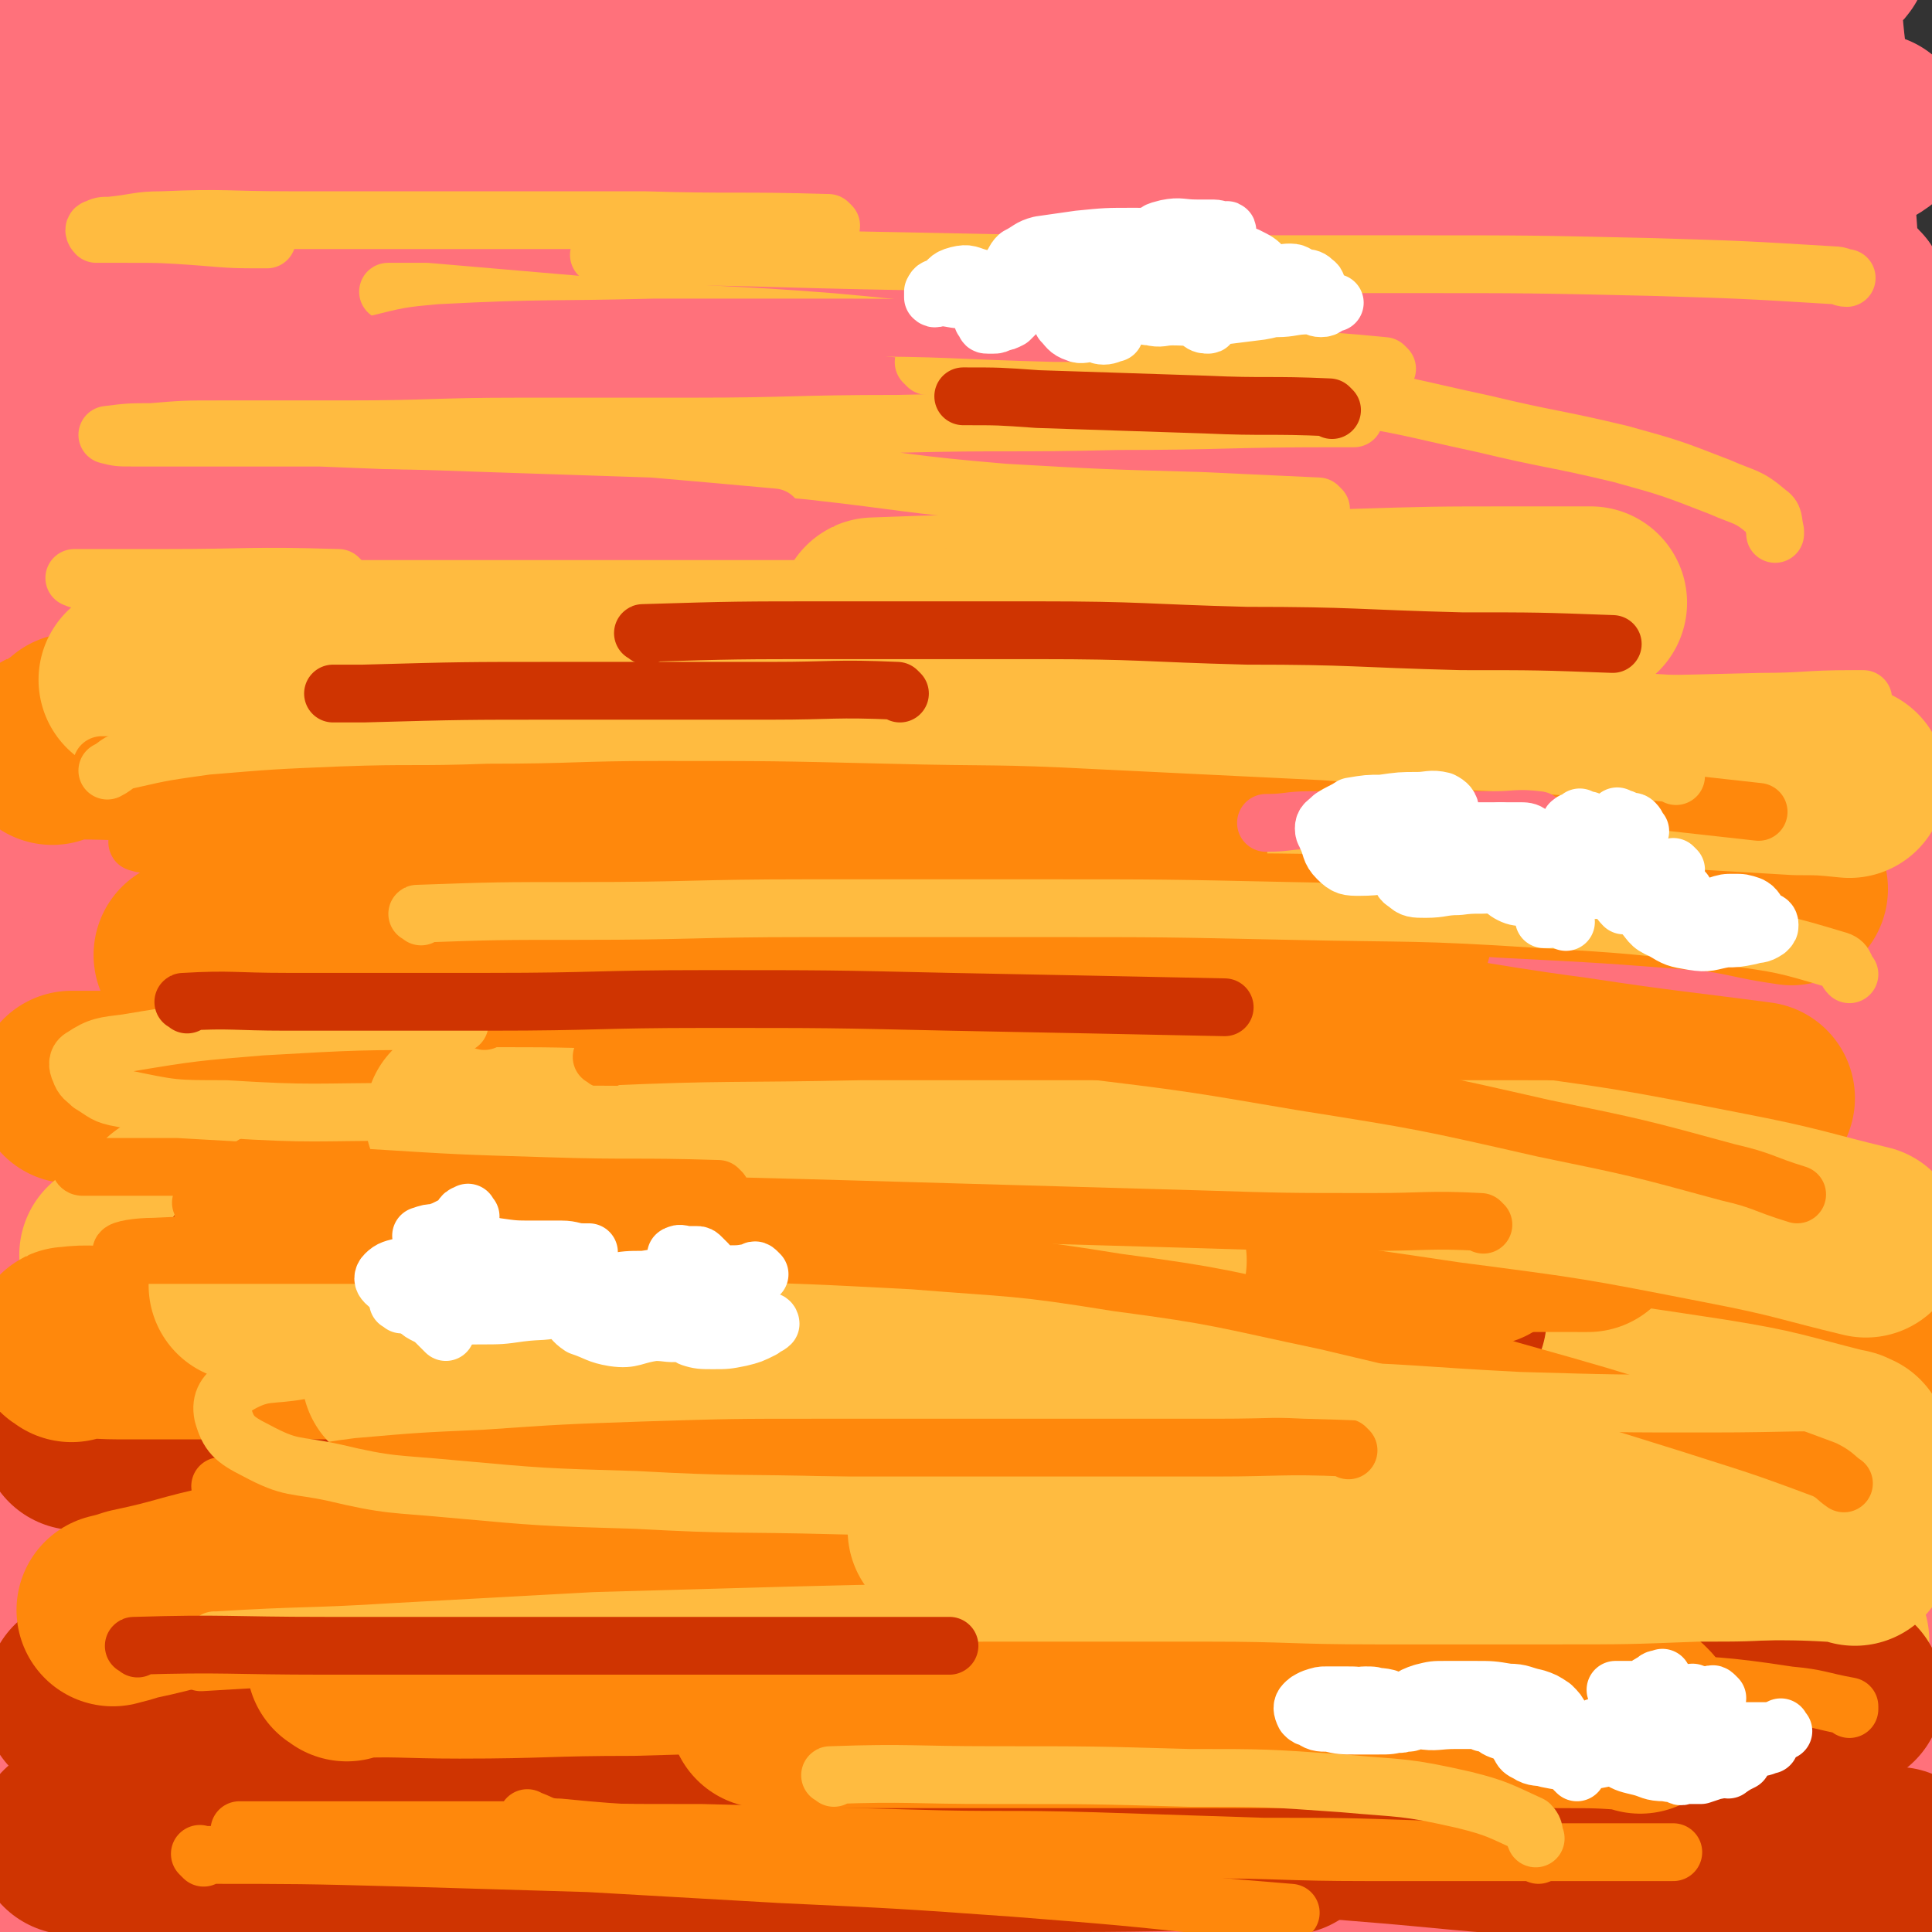 <svg viewBox='0 0 702 702' version='1.1' xmlns='http://www.w3.org/2000/svg' xmlns:xlink='http://www.w3.org/1999/xlink'><rect x="0" y="0" width="702" height="702" fill="#333333" stroke="none"/><g fill='none' stroke='rgb(255,113,123)' stroke-width='70' stroke-linecap='round' stroke-linejoin='round'><path d='M239,561c-1,-1 -1,-2 -1,-1 -34,1 -35,1 -69,3 -23,1 -23,0 -46,3 -22,3 -22,3 -42,9 -14,4 -14,4 -26,10 -5,2 -7,4 -8,8 -1,3 1,5 4,6 8,4 9,4 18,5 19,3 19,3 38,4 29,2 29,1 59,2 35,2 35,2 71,3 38,1 38,1 77,3 41,2 41,2 83,3 36,2 36,2 73,4 35,2 35,2 69,4 31,2 31,2 62,3 23,2 23,2 47,3 10,1 10,1 21,2 2,1 3,1 3,1 1,0 -1,0 -2,0 -9,0 -9,0 -18,0 -23,0 -23,-1 -46,-1 -40,-1 -40,-1 -79,-1 -42,0 -42,0 -83,0 -44,0 -44,0 -88,0 -46,0 -46,0 -92,1 -43,0 -43,0 -86,2 -34,2 -33,3 -67,7 -26,3 -26,2 -51,7 -10,2 -10,2 -19,6 -2,1 -1,2 -2,4 0,0 -1,1 0,1 5,2 5,2 11,3 11,3 11,2 23,4 24,4 24,5 49,8 37,4 37,2 73,6 37,4 37,5 74,10 35,4 35,5 70,8 37,3 37,4 75,4 33,1 33,0 66,-1 31,-1 31,-1 62,-3 27,-3 27,-3 55,-7 24,-3 24,-3 48,-7 12,-2 13,-1 23,-6 3,-1 2,-2 2,-4 1,-2 1,-2 1,-4 0,-1 0,-1 0,-2 0,-1 0,-1 0,-1 0,-1 -1,-1 -1,-1 -2,-1 -2,0 -4,-1 -4,-2 -3,-3 -6,-4 -9,-3 -9,-3 -18,-4 -21,-3 -21,-2 -41,-6 -25,-4 -25,-4 -51,-9 -31,-5 -32,-5 -63,-10 -34,-5 -33,-6 -67,-10 -42,-5 -43,-3 -85,-8 -40,-3 -39,-4 -79,-7 -42,-4 -42,-3 -84,-5 -35,-2 -35,-3 -70,-3 -28,-1 -28,-1 -55,1 -7,0 -7,1 -14,3 -3,1 -4,1 -6,3 -2,2 -3,2 -3,4 0,2 1,2 2,3 2,2 2,2 4,3 6,2 6,3 13,3 15,2 15,1 30,1 36,1 36,0 71,1 40,1 40,1 79,2 45,2 45,2 91,4 48,2 48,2 96,5 42,3 42,3 84,6 43,3 43,3 85,5 36,2 37,2 73,2 12,0 12,0 25,-2 7,-1 9,-1 14,-4 1,-1 0,-2 -2,-3 -5,-2 -6,-1 -12,-2 -6,0 -6,1 -13,0 -19,-2 -19,-3 -38,-5 -39,-4 -39,-4 -78,-9 -47,-5 -46,-6 -93,-12 -53,-5 -53,-5 -106,-10 -55,-4 -55,-4 -110,-8 -45,-3 -45,-3 -91,-7 -39,-2 -39,-2 -78,-5 -18,-1 -18,0 -36,-2 -2,0 -4,-1 -4,-2 0,0 2,0 3,0 5,0 5,-1 10,-1 16,0 16,0 32,0 34,0 34,0 68,1 47,1 47,0 94,2 50,2 51,2 101,6 48,5 48,7 96,12 43,5 43,5 86,9 33,4 33,4 66,7 25,3 25,3 49,5 12,1 12,1 24,0 3,0 5,0 5,-2 0,-1 -1,-2 -3,-4 -9,-5 -9,-5 -19,-8 -23,-10 -22,-12 -46,-19 -38,-11 -38,-10 -77,-18 -47,-9 -47,-10 -94,-16 -60,-9 -60,-7 -121,-13 -59,-5 -59,-5 -119,-8 -52,-3 -52,-1 -105,-4 -24,-1 -24,-1 -48,-4 -5,-1 -7,-1 -10,-4 -1,-1 0,-2 2,-3 3,-1 4,-1 8,-1 11,0 11,0 22,0 26,0 26,0 53,0 46,0 46,0 91,1 55,1 55,0 109,3 64,5 64,4 128,13 59,9 59,11 118,23 46,9 46,10 92,19 18,3 19,4 37,5 7,1 16,-1 14,-1 -3,-2 -11,-1 -22,-3 -14,-2 -14,-3 -28,-6 -34,-8 -34,-8 -69,-16 -54,-13 -54,-13 -109,-25 -61,-13 -61,-14 -123,-25 -68,-11 -68,-9 -137,-17 -56,-7 -56,-6 -112,-13 -32,-4 -32,-3 -62,-10 -7,-1 -7,-3 -11,-7 -2,-1 -2,-3 0,-4 3,-3 4,-3 9,-4 13,-2 13,-1 27,-2 39,-3 39,-3 78,-5 49,-2 49,-3 99,-4 53,0 53,-1 105,1 45,1 46,1 91,7 38,4 38,5 77,13 32,7 32,8 65,17 25,7 25,6 50,15 15,5 14,5 28,11 6,2 7,2 10,5 1,0 0,1 -2,1 -6,-1 -6,-2 -13,-3 -18,-4 -18,-4 -35,-7 -29,-5 -29,-5 -58,-10 -41,-7 -41,-7 -82,-14 -42,-8 -42,-9 -83,-15 -44,-7 -44,-7 -87,-12 -39,-5 -39,-4 -79,-7 -31,-3 -31,-3 -61,-4 -23,-2 -23,-1 -45,-1 -12,-1 -12,-1 -24,0 -2,0 -5,1 -4,1 4,1 7,1 13,1 17,1 17,2 34,2 29,2 29,2 58,3 42,1 42,0 83,2 45,2 45,2 90,6 43,3 43,5 86,8 38,3 38,4 76,6 31,2 31,1 61,2 30,1 30,1 59,1 9,0 10,1 18,-1 2,-1 1,-2 2,-4 1,-3 2,-3 2,-6 1,-4 0,-4 0,-8 0,-4 0,-4 -1,-8 -1,-4 -3,-3 -3,-7 -1,-3 0,-3 -1,-7 -1,-4 -2,-4 -2,-8 0,-5 1,-5 1,-10 1,-7 0,-7 0,-14 1,-8 2,-7 2,-15 1,-10 0,-10 0,-20 0,-13 1,-13 1,-25 1,-19 1,-19 1,-38 1,-22 0,-22 0,-45 0,-26 0,-26 -1,-53 -1,-26 -1,-26 -2,-53 -2,-27 -2,-27 -4,-54 -2,-26 -1,-27 -3,-53 -1,-17 -2,-17 -3,-34 -1,-17 -1,-17 -2,-33 -1,-14 -1,-14 -2,-28 -1,-8 -1,-9 -2,-17 -1,-5 -1,-5 -2,-9 -1,-2 -1,-3 -2,-3 -1,0 -2,0 -2,1 -1,2 -1,2 -1,4 0,2 0,2 0,4 0,6 0,6 0,12 0,10 0,10 0,20 0,17 0,17 0,35 0,18 0,18 0,36 0,27 1,27 0,55 -1,31 -1,31 -2,62 -1,31 -2,31 -3,63 -1,24 -1,24 -1,48 0,21 -1,21 0,42 1,20 1,20 2,39 1,17 0,17 1,34 1,17 2,17 3,33 1,14 1,14 2,28 1,11 2,10 3,21 1,8 0,8 1,15 1,7 1,7 2,14 1,3 0,4 1,7 1,2 1,2 2,4 1,1 0,3 1,3 0,0 1,-1 1,-2 2,-3 2,-3 3,-7 2,-9 2,-9 3,-19 2,-17 2,-17 3,-34 2,-22 2,-22 3,-45 1,-21 1,-21 2,-42 0,-21 0,-21 0,-42 0,-19 -1,-19 -2,-38 0,-16 0,-16 0,-32 0,-15 -1,-15 -1,-30 0,-15 1,-15 0,-29 0,-10 -1,-11 -2,-21 0,-4 -1,-4 -2,-9 0,-1 0,-3 0,-3 0,1 0,3 0,6 0,3 0,3 0,6 0,10 0,10 0,19 0,21 -1,21 -1,42 0,27 1,27 1,54 0,28 0,28 0,57 -1,26 -1,26 -2,53 -1,25 -2,25 -2,49 0,21 0,21 1,42 1,17 2,17 3,35 0,18 -1,18 -1,36 0,15 0,15 1,30 0,12 0,12 1,24 0,9 0,9 1,18 0,5 1,5 2,11 0,3 0,3 0,6 0,2 0,2 1,4 1,1 1,2 2,2 0,0 1,-1 1,-2 0,-2 0,-2 0,-4 0,-6 1,-6 1,-11 1,-11 1,-11 1,-22 0,-11 -1,-11 -1,-23 0,-14 0,-14 0,-27 0,-17 0,-17 0,-34 0,-20 0,-20 0,-40 0,-21 0,-21 -1,-42 0,-22 0,-22 -1,-43 0,-18 0,-18 0,-36 0,-16 0,-16 -1,-32 0,-14 0,-14 0,-27 0,-13 0,-13 -1,-26 0,-11 0,-11 0,-22 1,-11 1,-11 1,-22 0,-8 1,-8 1,-16 0,-6 -1,-6 -1,-12 0,-3 1,-3 1,-6 0,0 -1,0 -1,0 0,2 0,2 0,5 0,5 0,5 -1,11 0,13 -1,13 -1,26 -1,22 -1,22 -1,43 0,26 0,26 0,53 -1,29 -2,29 -2,59 -1,28 -1,28 0,55 0,28 1,28 1,55 0,20 -1,20 -1,41 0,17 1,17 1,34 0,14 0,14 0,28 1,10 1,10 1,20 0,5 0,5 0,9 0,2 0,3 0,4 0,1 1,1 1,0 0,-2 0,-3 0,-5 0,-9 1,-9 1,-18 1,-27 1,-27 2,-53 1,-30 1,-30 1,-59 1,-33 0,-33 0,-66 0,-34 0,-34 0,-67 0,-29 1,-29 1,-58 0,-28 -1,-28 -1,-56 0,-24 0,-24 0,-48 0,-20 0,-20 0,-39 0,-13 0,-13 0,-25 0,-10 2,-11 0,-20 -1,-7 -1,-8 -6,-13 -6,-8 -6,-9 -15,-12 -19,-9 -20,-9 -40,-13 -32,-6 -32,-3 -65,-8 -35,-5 -35,-7 -71,-11 -43,-4 -43,-2 -86,-5 -42,-3 -42,-5 -83,-7 -44,-2 -44,0 -88,0 -36,0 -36,-2 -73,0 -34,2 -34,2 -68,7 -21,3 -21,4 -42,9 -3,1 -4,1 -5,3 0,3 2,4 3,7 2,2 1,3 3,4 5,4 6,4 12,5 14,3 15,3 29,4 34,3 34,2 68,3 56,2 56,2 111,2 53,0 53,0 105,-2 44,-2 44,-2 89,-5 38,-3 38,-3 76,-7 29,-4 29,-4 58,-9 19,-3 19,-3 38,-8 8,-2 9,-1 16,-5 2,-1 2,-4 1,-4 -5,-2 -7,-1 -13,-1 -13,-1 -13,-1 -26,-1 -20,0 -20,0 -41,0 -41,0 -41,1 -83,1 -46,0 -46,-1 -91,-1 -51,-1 -51,0 -103,-1 -44,0 -44,-2 -87,-1 -37,1 -36,4 -73,5 -31,2 -31,1 -62,1 -11,0 -11,0 -22,0 -1,0 -2,-1 -2,-1 0,0 1,0 1,0 5,0 5,0 10,0 12,-1 12,-2 25,-3 29,-3 29,-3 59,-5 58,-4 58,-5 115,-7 61,-2 61,-2 122,-2 48,0 48,-1 97,1 49,1 50,0 99,5 38,3 38,7 75,11 17,1 17,1 34,-1 4,0 8,-3 8,-3 -1,0 -5,2 -9,4 -3,1 -3,1 -6,1 -7,0 -7,0 -13,-1 -15,-2 -15,-3 -30,-5 -38,-5 -38,-5 -77,-10 -51,-8 -50,-9 -101,-15 -52,-5 -52,-4 -103,-8 -45,-3 -45,-2 -89,-5 -38,-2 -38,-5 -76,-5 -32,0 -32,3 -65,6 -25,1 -25,0 -50,2 -9,1 -10,1 -18,4 -2,0 -3,1 -2,2 0,0 2,0 4,0 7,-1 7,-2 14,-3 16,-1 16,0 33,-1 38,-3 38,-5 76,-8 60,-5 60,-5 120,-8 54,-2 54,-2 109,-2 49,-1 49,-1 97,-1 40,0 40,1 80,0 31,0 32,1 63,-2 13,-2 12,-5 25,-8 2,-1 4,-1 4,-1 0,1 -2,2 -4,3 -6,2 -6,2 -12,4 -14,3 -14,3 -29,4 -35,4 -35,3 -70,7 -62,6 -62,6 -124,13 -54,6 -54,7 -108,13 -49,6 -50,3 -99,10 -42,7 -41,9 -83,18 -32,7 -32,7 -64,14 -16,3 -16,2 -32,6 -4,1 -5,0 -8,2 -1,2 0,3 0,5 0,2 -1,2 -1,3 0,4 0,4 1,7 0,3 0,3 1,6 0,3 1,3 1,7 0,3 0,3 1,6 0,2 0,2 1,3 1,2 1,2 1,4 0,2 0,2 -1,3 0,3 0,3 -1,5 0,5 0,5 -1,10 -2,10 -2,10 -4,20 -2,18 -1,18 -3,36 -3,25 -3,25 -5,50 -2,27 -2,27 -3,53 -1,28 -3,28 -2,55 0,22 1,22 4,44 2,15 2,15 5,31 1,8 0,8 2,16 1,3 1,4 3,5 0,0 1,-1 1,-3 0,-5 0,-5 -1,-10 0,-9 0,-9 0,-19 0,-22 0,-22 0,-43 0,-31 0,-31 0,-62 0,-29 0,-29 1,-58 0,-24 0,-24 0,-48 0,-22 0,-22 0,-45 0,-19 0,-19 0,-39 0,-20 0,-20 0,-40 -1,-16 -1,-16 -1,-33 0,-14 0,-14 0,-28 0,-13 0,-13 0,-25 0,-8 1,-8 1,-17 0,-5 0,-5 0,-10 0,-2 0,-4 0,-5 0,0 0,1 0,3 0,2 0,2 0,4 0,4 0,4 0,7 0,6 -1,6 -1,13 -1,12 -1,12 -1,24 -1,15 -1,15 -2,30 -2,20 -1,20 -3,39 -2,22 -3,22 -5,44 -1,21 -1,21 -2,42 -1,20 -1,20 -1,40 1,16 1,16 2,33 1,13 1,13 2,26 2,12 2,12 3,24 1,7 0,7 1,15 1,5 1,5 2,9 1,4 1,4 2,8 1,2 1,2 1,4 1,1 1,2 1,3 0,2 0,2 1,3 0,1 1,1 1,2 1,1 1,1 1,2 0,1 0,1 0,2 0,1 0,1 0,1 0,0 0,0 0,-1 0,-1 0,-1 0,-2 0,-1 1,-1 1,-2 0,-1 0,-2 0,-2 0,-1 1,0 1,0 1,1 1,1 1,2 1,2 0,2 1,3 2,6 2,6 5,11 1,4 1,5 2,9 1,1 1,0 2,1 1,1 1,1 2,2 0,0 -1,0 -1,0 0,1 1,1 1,1 1,1 1,1 2,2 0,0 0,1 0,1 0,1 0,1 0,2 0,0 0,0 0,0 0,1 0,1 0,1 0,1 1,0 1,1 0,1 0,1 0,1 0,1 1,0 1,0 1,0 1,0 1,0 1,0 1,0 1,0 1,0 1,1 1,1 1,0 1,0 1,0 1,0 1,1 2,1 0,0 0,0 1,0 0,1 0,1 1,2 0,0 0,0 1,1 0,1 -1,1 0,2 1,1 1,1 3,2 1,2 1,2 2,4 0,1 0,1 1,2 1,2 1,2 3,4 1,2 1,2 3,5 2,3 2,3 4,6 3,4 3,4 6,8 2,4 3,4 5,8 4,5 4,5 7,9 2,5 2,5 4,10 3,4 3,4 5,9 2,5 2,4 4,9 1,3 0,3 1,6 0,3 0,3 2,5 1,3 1,3 3,5 1,1 1,1 3,1 4,0 4,-1 8,-2 6,-4 7,-4 13,-8 11,-9 11,-9 22,-19 21,-17 19,-19 40,-36 31,-26 30,-27 63,-51 32,-23 32,-22 67,-42 30,-16 30,-15 61,-30 29,-13 29,-15 59,-25 24,-8 25,-7 51,-11 21,-4 21,-4 43,-5 15,-1 15,0 30,0 7,0 7,0 14,-1 2,0 6,0 5,0 0,0 -4,1 -9,1 -6,0 -6,0 -12,1 -16,0 -16,0 -33,1 -48,1 -48,0 -97,1 -45,1 -45,0 -90,1 -47,1 -47,0 -94,4 -42,4 -42,6 -83,13 -33,6 -33,6 -66,15 -25,7 -25,6 -48,16 -11,5 -11,6 -19,14 -4,4 -6,6 -5,10 0,4 2,6 7,8 8,3 9,3 18,4 26,2 27,1 54,1 48,0 48,0 97,-1 57,0 57,-1 114,-2 58,-1 58,0 116,-1 57,-2 57,-1 113,-4 45,-2 45,-1 89,-5 15,-2 15,-3 29,-7 8,-2 13,-3 15,-5 1,-2 -4,-2 -8,-2 -6,-2 -6,-2 -13,-2 -8,0 -8,0 -16,0 -25,-1 -25,-1 -51,-1 -48,-2 -48,-2 -97,-4 -58,-2 -58,-3 -115,-6 -58,-3 -58,-3 -116,-6 -58,-3 -58,-3 -115,-6 -45,-3 -45,-2 -91,-6 -17,-1 -17,-1 -35,-3 -2,-1 -3,-1 -4,-2 -1,-1 -1,-3 0,-4 1,-1 2,-1 4,-1 11,-2 11,-3 22,-4 40,-4 40,-3 80,-7 55,-5 55,-3 110,-10 49,-5 49,-7 98,-14 47,-6 47,-6 94,-12 38,-5 38,-5 77,-10 32,-3 32,-3 64,-6 23,-3 23,-2 45,-6 12,-2 13,-2 23,-6 1,0 1,-2 0,-2 -4,-3 -5,-3 -10,-4 -18,-2 -18,0 -37,-1 -32,-2 -32,-2 -64,-5 -49,-4 -49,-4 -98,-9 -52,-5 -52,-5 -105,-10 -52,-5 -52,-5 -104,-9 -38,-3 -38,-4 -76,-6 -28,-1 -28,-1 -57,-1 -16,-1 -16,-1 -32,-1 -4,0 -7,0 -8,0 -1,0 1,0 3,0 9,0 9,0 18,0 24,0 24,-1 48,-1 49,-1 49,0 98,-1 55,-1 55,-1 111,-2 57,-2 57,-1 115,-3 55,-2 55,-3 109,-5 41,-3 41,-1 82,-5 16,-2 16,-3 31,-8 2,0 2,-2 2,-3 0,-2 -1,-2 -2,-3 -3,-2 -3,-3 -6,-3 -6,-1 -6,0 -12,0 -19,0 -19,0 -38,-1 -43,-1 -43,-2 -86,-3 -50,-2 -50,-2 -100,-3 -56,-2 -56,-2 -113,-3 -58,-2 -58,-3 -116,-3 -48,-1 -48,0 -96,1 -34,1 -35,-1 -69,2 -5,1 -5,2 -9,6 -2,2 -3,3 -2,5 1,3 3,4 6,5 6,3 7,2 13,3 19,4 19,5 38,8 40,6 40,6 80,11 47,6 47,5 94,10 44,5 44,6 88,9 42,3 42,2 84,4 36,2 36,2 71,3 25,1 25,0 51,0 17,0 17,0 34,-1 7,0 9,-1 14,-2 1,0 -1,-1 -2,-1 -6,0 -6,0 -13,0 -14,0 -14,0 -29,1 -27,1 -27,0 -55,2 -45,2 -45,2 -89,6 -54,5 -55,4 -108,12 -57,7 -57,8 -113,19 -54,10 -54,9 -107,22 -24,6 -25,6 -47,15 -4,2 -4,4 -6,8 -1,2 -1,3 0,4 1,1 2,-1 5,-1 7,-1 7,-1 14,-1 28,0 28,0 57,0 51,0 51,0 103,1 60,1 60,0 121,2 64,2 64,2 129,6 55,4 55,4 110,10 41,5 41,5 82,13 14,2 14,3 27,7 4,2 8,3 8,5 -2,2 -6,2 -12,3 -13,2 -13,3 -27,3 -35,0 -35,0 -70,-3 -55,-3 -55,-2 -110,-8 -62,-6 -62,-8 -124,-15 -61,-7 -61,-7 -122,-12 -57,-6 -57,-5 -113,-10 -35,-3 -35,-2 -70,-7 -10,-2 -12,-2 -19,-6 -2,-2 -1,-4 1,-6 2,-3 3,-3 6,-5 5,-3 5,-3 10,-4 15,-3 15,-2 30,-3 30,-3 30,-2 60,-4 32,-1 32,-1 65,-2 25,-1 25,0 49,-1 16,0 16,0 31,-1 5,0 8,0 10,-1 1,0 -2,-1 -4,-1 -7,-2 -7,-2 -14,-3 -12,-3 -12,-3 -24,-7 -17,-4 -17,-5 -33,-10 -20,-6 -20,-7 -40,-13 -23,-8 -22,-8 -45,-15 -23,-7 -23,-6 -46,-12 -14,-4 -14,-4 -28,-9 -5,-1 -5,-2 -10,-4 -1,0 -2,0 -3,1 -1,0 -1,1 -1,2 0,1 0,1 -1,3 0,5 0,5 0,9 0,10 0,10 1,19 2,14 2,13 4,27 2,15 1,15 4,29 1,11 2,11 4,22 3,13 3,13 6,26 3,16 3,16 6,32 3,17 3,17 5,35 2,19 2,19 3,38 0,18 0,18 0,36 0,14 -1,14 -1,29 0,8 0,8 0,17 1,3 0,4 1,6 1,1 2,1 3,0 3,-3 2,-4 5,-7 7,-8 7,-8 14,-16 15,-16 14,-17 30,-31 22,-19 22,-21 46,-36 28,-16 28,-17 58,-27 29,-10 30,-9 59,-12 32,-4 32,-4 63,-3 29,1 29,3 57,8 26,4 27,3 53,9 22,4 22,4 44,11 20,5 20,5 39,13 12,5 12,5 22,13 4,2 7,4 7,7 0,2 -4,2 -9,2 -12,-1 -12,-2 -25,-4 -27,-3 -26,-3 -53,-6 -53,-7 -53,-8 -107,-12 -72,-5 -72,-5 -145,-5 -63,0 -63,3 -125,5 -38,1 -38,2 -75,2 -4,0 -3,-1 -7,-2 '/><path d='M47,380c-1,-1 -2,-2 -1,-1 38,0 40,0 80,2 63,2 63,1 125,6 61,5 61,5 121,14 56,8 56,10 111,21 44,9 44,9 88,19 29,7 29,6 57,15 13,4 14,4 26,10 1,0 2,2 1,2 -13,0 -14,-1 -29,-2 -33,-3 -33,-3 -67,-6 -45,-4 -45,-2 -90,-7 -59,-6 -59,-8 -119,-16 -59,-7 -59,-7 -119,-15 -43,-6 -43,-5 -87,-11 -25,-3 -25,-2 -50,-6 -9,-1 -18,-2 -18,-3 1,-1 10,1 20,1 28,1 28,0 57,1 42,1 42,2 83,2 56,1 56,0 112,0 54,0 54,0 107,0 53,0 53,0 105,0 41,0 41,0 82,-1 14,0 15,0 29,-3 1,0 2,-2 1,-3 -4,-2 -5,-2 -10,-4 -22,-5 -22,-6 -44,-10 -35,-7 -35,-7 -70,-12 -46,-6 -46,-5 -92,-11 -47,-6 -47,-8 -94,-13 -44,-5 -44,-4 -88,-7 -38,-1 -38,-2 -76,-1 -26,0 -26,0 -52,4 -16,2 -18,0 -32,6 -8,4 -10,7 -12,15 -3,10 -3,13 1,23 8,18 9,19 22,34 18,20 18,22 40,36 29,18 30,19 62,29 37,11 38,10 77,14 42,4 43,3 85,2 35,0 35,-1 70,-4 23,-1 23,0 45,-3 4,-1 10,-3 8,-4 -7,-2 -13,-2 -26,-2 -30,0 -30,-1 -60,2 -46,4 -47,1 -91,12 -59,14 -60,14 -116,38 -59,24 -58,27 -114,58 -37,20 -36,22 -73,44 -5,4 -6,3 -10,7 -1,0 -1,1 0,2 2,4 1,5 5,7 8,4 9,5 17,5 18,0 18,-1 35,-4 23,-3 24,0 45,-8 29,-12 31,-12 55,-32 24,-21 23,-23 40,-50 13,-20 12,-21 19,-44 4,-12 6,-14 3,-25 -1,-8 -3,-10 -11,-13 -9,-5 -10,-5 -21,-5 -16,0 -16,1 -31,6 -21,5 -21,4 -40,13 -23,12 -26,9 -43,28 -24,25 -22,29 -39,60 -15,27 -16,27 -25,55 -5,14 -1,15 -2,29 0,12 0,12 -1,23 0,4 -2,6 -1,8 0,0 2,-2 3,-4 3,-4 3,-4 6,-8 5,-8 6,-8 10,-16 6,-16 6,-16 10,-33 7,-32 6,-32 12,-63 6,-28 6,-27 10,-55 4,-19 4,-19 5,-38 1,-11 0,-11 -1,-22 -2,-6 -1,-6 -4,-12 -2,-4 -3,-5 -6,-6 -4,-1 -6,-1 -8,2 -6,7 -6,8 -10,17 -7,14 -8,14 -13,29 -6,17 -6,17 -9,35 -3,17 -2,17 -3,35 -2,13 -2,13 -2,27 -1,11 -1,11 0,21 0,9 1,9 1,17 0,5 -2,7 -1,9 0,1 2,0 2,-1 2,-5 1,-6 2,-11 5,-17 6,-17 10,-35 8,-31 8,-31 14,-63 6,-33 6,-33 12,-67 3,-24 4,-24 7,-48 1,-11 2,-12 1,-23 0,-7 -1,-8 -4,-14 -1,-3 -2,-3 -5,-3 -4,0 -5,0 -8,3 -6,4 -6,5 -10,12 -7,12 -8,12 -12,26 -5,13 -5,13 -8,27 -3,17 -3,17 -4,34 0,22 0,22 1,44 1,19 3,19 3,38 1,18 0,18 0,35 0,9 1,9 1,18 0,2 0,5 0,4 0,-3 0,-6 1,-12 1,-12 1,-12 2,-23 4,-31 3,-31 8,-62 8,-49 10,-49 18,-97 5,-24 5,-24 8,-49 2,-14 3,-15 1,-29 -1,-6 -1,-8 -6,-12 -2,-2 -4,-3 -7,-1 -6,3 -7,5 -11,11 -6,9 -6,10 -10,20 -4,12 -4,12 -7,24 -3,21 -4,21 -6,42 -1,22 1,22 2,45 1,21 2,21 2,42 0,18 -2,18 -1,35 1,17 -3,20 4,34 5,10 9,10 20,14 11,4 13,1 24,2 '/></g>
<g fill='none' stroke='rgb(255,136,12)' stroke-width='70' stroke-linecap='round' stroke-linejoin='round'><path d='M19,272c-1,-1 -2,-1 -1,-1 3,-1 4,-1 8,-1 19,0 19,1 38,0 21,-1 21,-1 42,-2 22,-1 23,-1 45,-1 21,-1 21,0 43,0 24,0 24,0 48,0 26,0 26,0 52,1 30,1 30,2 59,3 34,1 34,0 68,1 32,1 32,0 64,3 35,4 35,7 70,11 11,1 11,1 22,1 '/><path d='M478,271c-1,-1 -1,-1 -1,-1 -20,-2 -21,-1 -41,-2 -26,0 -26,0 -52,-1 -29,0 -29,0 -57,-1 -30,-1 -30,-1 -59,-2 -30,-1 -30,-1 -60,-1 -28,0 -28,0 -55,0 -28,0 -28,0 -57,0 -23,0 -23,-1 -46,0 -11,0 -11,1 -22,2 -1,0 -1,0 -1,0 0,0 0,0 0,0 '/><path d='M171,303c-1,-1 -2,-2 -1,-1 8,0 9,0 19,1 28,0 28,-1 56,0 29,1 29,1 59,2 35,0 35,0 70,1 43,1 43,2 86,4 43,1 43,0 86,3 39,2 39,2 77,5 14,2 14,3 28,5 '/><path d='M507,340c-1,-1 -1,-1 -1,-1 -14,-1 -15,0 -29,0 -27,0 -27,0 -55,0 -36,0 -36,1 -71,1 -38,1 -38,0 -75,1 -41,1 -41,1 -82,3 -36,1 -36,0 -73,1 -26,1 -26,1 -52,2 '/><path d='M80,360c-1,-1 -2,-2 -1,-1 26,0 28,1 56,1 38,0 38,-1 76,0 38,1 38,0 76,2 48,2 48,2 95,5 50,4 50,4 100,10 45,5 45,7 90,13 33,5 37,5 67,9 '/><path d='M392,396c-1,-1 -1,-1 -1,-1 -41,-1 -42,0 -83,0 -49,0 -49,-1 -99,-1 -43,0 -43,0 -87,1 -37,0 -37,0 -74,0 -11,0 -11,0 -22,0 '/><path d='M195,432c-1,-1 -2,-1 -1,-1 18,-1 19,0 39,0 41,1 41,0 82,1 47,1 47,0 94,2 46,2 46,1 92,5 46,4 46,4 92,10 31,4 31,6 63,12 14,2 14,2 29,5 '/><path d='M651,488c-1,-1 -1,-1 -1,-1 -43,-2 -43,-1 -86,-2 -40,-1 -40,-1 -80,-2 -37,-1 -37,-2 -75,-2 -48,-1 -48,0 -97,0 -43,0 -43,-1 -86,0 -37,1 -38,0 -75,2 -38,3 -38,3 -75,8 -20,2 -20,3 -40,8 -2,0 -2,1 -4,2 '/><path d='M141,509c-1,-1 -2,-1 -1,-1 28,-1 29,-1 58,-1 40,0 40,-1 80,-1 42,0 42,-1 85,-1 45,0 45,0 90,0 45,0 45,0 90,0 40,0 40,-1 81,1 27,1 27,2 55,4 0,0 0,0 1,0 '/><path d='M299,490c-1,-1 -1,-1 -1,-1 -42,-1 -42,0 -84,0 -43,0 -43,0 -86,1 -32,1 -32,2 -65,3 '/></g>
<g fill='none' stroke='rgb(255,187,64)' stroke-width='70' stroke-linecap='round' stroke-linejoin='round'><path d='M64,440c-1,-1 -2,-1 -1,-1 4,-1 5,0 10,0 36,0 36,0 72,0 41,0 41,0 82,0 44,1 44,1 87,2 53,0 53,0 106,0 37,1 37,1 75,1 '/><path d='M291,455c-1,-1 -1,-1 -1,-1 -39,-1 -39,0 -77,0 -40,0 -40,0 -81,0 -33,0 -33,0 -66,1 -12,0 -12,1 -24,1 '/><path d='M353,498c-1,-1 -2,-2 -1,-1 43,0 44,0 88,2 45,1 45,0 89,4 46,4 46,4 92,11 25,4 25,5 49,11 2,0 2,1 3,1 '/><path d='M457,532c-1,-1 -1,-1 -1,-1 -20,-1 -20,-1 -40,-1 -38,-1 -38,-1 -76,-1 -38,0 -38,0 -76,0 -35,0 -35,0 -71,1 -36,0 -36,1 -72,3 -23,1 -23,1 -46,2 '/><path d='M343,583c-1,-1 -2,-1 -1,-1 60,-1 61,0 123,0 38,0 38,0 76,1 35,1 35,1 70,4 25,2 26,2 51,6 2,1 2,2 4,3 '/><path d='M358,591c-1,-1 -1,-1 -1,-1 -35,-1 -36,0 -71,0 -45,0 -45,0 -90,0 -44,0 -44,-1 -88,1 -31,1 -31,2 -63,4 -1,0 -1,0 -3,0 '/></g>
<g fill='none' stroke='rgb(207,52,1)' stroke-width='70' stroke-linecap='round' stroke-linejoin='round'><path d='M123,464c-1,-1 -1,-1 -1,-1 -14,-1 -14,0 -28,0 -1,0 -3,-1 -2,-1 9,0 11,0 22,0 33,0 33,0 65,0 41,0 41,0 82,0 49,0 49,-1 99,1 54,2 54,2 107,7 30,3 30,5 60,9 '/><path d='M276,523c-1,-1 -1,-1 -1,-1 -30,-1 -31,0 -61,0 -32,0 -32,-1 -65,-1 -33,0 -33,0 -67,0 -23,0 -23,0 -46,0 -4,0 -4,0 -8,0 '/><path d='M354,602c-1,-1 -2,-1 -1,-1 37,-1 39,0 78,0 40,0 40,0 80,1 38,1 38,2 76,4 36,3 36,3 71,7 7,1 7,1 13,2 '/><path d='M367,611c-1,-1 -1,-1 -1,-1 -57,-1 -57,-1 -114,-1 -38,0 -38,0 -76,0 -35,0 -35,0 -69,1 -28,1 -28,1 -57,3 -9,1 -10,0 -19,2 -2,0 -1,1 -2,3 0,0 0,0 0,0 '/><path d='M232,654c-1,-1 -2,-2 -1,-1 19,0 20,0 40,1 37,1 37,0 73,1 37,1 37,1 74,3 38,2 38,2 75,5 38,3 38,4 76,6 31,3 31,2 62,4 18,2 18,2 36,4 10,0 10,0 21,0 0,0 0,0 1,0 '/><path d='M468,668c-1,-1 -1,-1 -1,-1 -40,-1 -40,0 -79,0 -39,0 -39,0 -79,0 -42,0 -42,0 -84,0 -40,0 -40,0 -80,0 -39,0 -39,1 -77,1 -19,0 -19,0 -38,0 -2,0 -2,0 -4,0 '/></g>
<g fill='none' stroke='rgb(255,136,12)' stroke-width='70' stroke-linecap='round' stroke-linejoin='round'><path d='M99,450c-1,-1 -2,-1 -1,-1 39,-1 40,-1 81,-1 34,0 34,0 68,0 41,0 41,0 83,0 48,0 48,0 96,0 43,0 43,0 86,0 32,1 32,1 65,1 '/><path d='M539,454c-1,-1 -1,-1 -1,-1 -11,-2 -11,-3 -22,-4 -41,-2 -42,0 -83,-2 -38,-1 -38,-2 -76,-3 -42,-1 -42,-1 -83,-1 -46,0 -46,0 -91,0 -39,0 -39,1 -78,1 '/><path d='M26,489c-1,-1 -2,-1 -1,-1 8,-1 9,0 18,0 37,0 37,0 74,0 37,0 37,0 74,0 39,0 39,0 78,1 48,1 48,1 95,2 44,0 44,0 88,1 6,0 6,0 11,0 '/><path d='M454,547c-1,-1 -1,-1 -1,-1 -35,-1 -36,-1 -71,0 -39,1 -39,0 -78,2 -40,2 -40,2 -79,6 -39,3 -39,4 -78,10 -31,4 -31,4 -62,10 -19,4 -18,5 -37,9 -3,1 -3,1 -7,2 '/><path d='M126,605c-1,-1 -2,-1 -1,-1 19,-1 21,0 42,0 31,0 31,-1 63,-1 34,-1 34,-1 68,-1 39,0 39,0 78,0 44,0 44,-1 87,-1 38,0 38,1 76,1 18,0 18,0 37,0 '/><path d='M596,624c-1,-1 -1,-1 -1,-1 -14,-1 -14,-1 -28,-1 -38,0 -38,0 -76,0 -36,0 -36,0 -72,0 -40,0 -40,0 -79,0 -31,0 -31,0 -62,0 '/></g>
<g fill='none' stroke='rgb(255,187,64)' stroke-width='70' stroke-linecap='round' stroke-linejoin='round'><path d='M169,407c-1,-1 -2,-1 -1,-1 40,-1 41,0 82,0 48,0 48,-1 96,1 47,2 47,1 94,6 48,4 48,4 95,11 46,6 46,6 92,15 26,5 30,7 51,12 '/><path d='M418,458c-1,-1 -1,-2 -1,-1 -41,0 -41,0 -82,1 -35,0 -35,0 -69,1 -33,1 -33,1 -66,3 -31,1 -31,1 -62,3 -24,1 -24,1 -47,2 -1,0 -1,0 -2,0 '/><path d='M146,501c-1,-1 -2,-2 -1,-1 29,0 31,0 62,1 29,1 29,1 59,2 32,2 32,2 65,4 38,3 39,2 77,6 37,3 37,3 74,8 35,4 35,4 69,8 33,4 33,4 65,8 16,2 16,2 33,5 '/><path d='M674,563c-1,-1 -1,-1 -1,-1 -17,-1 -18,-1 -35,-1 -29,0 -29,1 -59,0 -31,-1 -31,-2 -63,-2 -33,-1 -33,-1 -67,-1 -38,-1 -38,-2 -76,-2 -15,0 -15,0 -30,0 '/><path d='M203,282c-1,-1 -2,-1 -1,-1 30,-3 31,-3 63,-4 41,-1 41,-1 81,-2 37,0 37,0 74,0 45,0 45,0 90,1 38,1 38,1 76,3 33,2 33,2 67,4 9,0 9,0 19,1 '/><path d='M399,257c-1,-1 -1,-1 -1,-1 -26,-1 -26,0 -52,0 -39,-1 -39,-1 -78,-3 -36,-1 -36,-1 -72,-3 -31,-1 -31,0 -62,-1 -30,-1 -30,-1 -60,-2 -12,0 -12,0 -25,0 '/><path d='M319,224c-1,-1 -2,-1 -1,-1 52,-2 53,-1 107,-2 32,-1 32,-1 64,-1 32,-1 32,-1 63,-1 13,0 13,0 26,0 '/></g>
<g fill='none' stroke='rgb(255,136,12)' stroke-width='21' stroke-linecap='round' stroke-linejoin='round'><path d='M80,308c-1,-1 -1,-1 -1,-1 -7,-1 -8,0 -15,0 -7,0 -10,-1 -14,-1 -1,0 3,1 5,1 18,-1 18,-2 35,-3 32,-2 32,-1 64,-3 33,-2 33,-2 66,-4 46,-3 46,-4 91,-6 44,-3 44,-2 89,-4 24,-1 24,0 48,-1 '/><path d='M461,293c-1,-1 -1,-1 -1,-1 -46,-2 -46,-1 -92,-3 -39,-1 -39,-2 -78,-3 -43,-2 -43,-2 -86,-4 -39,-1 -39,-1 -79,-2 -33,-1 -33,-1 -67,-2 -10,0 -10,0 -21,0 '/><path d='M155,267c-1,-1 -2,-2 -1,-1 30,0 32,0 64,1 36,1 36,1 73,2 43,1 43,1 85,2 42,2 42,2 83,6 45,3 45,4 89,8 37,4 37,4 73,8 9,1 9,1 18,2 '/><path d='M450,309c-1,-1 -1,-1 -1,-1 -23,-1 -24,-1 -47,-1 -34,0 -34,0 -68,1 -34,0 -34,0 -67,1 -34,1 -34,0 -67,2 -33,3 -33,3 -66,8 -24,4 -24,4 -48,10 -9,2 -9,2 -18,5 '/><path d='M176,371c-1,-1 -2,-2 -1,-1 27,0 28,0 56,1 40,2 40,1 79,4 41,2 41,2 81,6 41,5 41,5 82,12 44,7 44,7 88,17 34,7 34,7 67,16 13,3 12,4 25,8 '/><path d='M539,445c-1,-1 -1,-1 -1,-1 -19,-1 -20,0 -39,0 -32,0 -32,0 -64,-1 -35,-1 -35,-1 -70,-2 -35,-1 -35,-1 -70,-2 -37,-1 -37,-1 -74,-1 -31,-1 -31,-1 -62,-2 -25,0 -25,0 -50,0 -18,0 -18,1 -36,1 '/><path d='M190,455c-1,-1 -2,-2 -1,-1 32,0 33,0 67,1 38,1 38,1 76,3 37,3 37,2 74,8 38,5 38,6 76,14 34,8 34,8 67,18 32,9 32,9 64,19 25,8 26,8 50,17 4,2 4,3 7,5 '/><path d='M490,527c-1,-1 -1,-1 -1,-1 -23,-1 -24,0 -47,0 -35,0 -35,0 -71,0 -36,0 -36,0 -73,0 -32,0 -32,0 -64,1 -29,1 -29,1 -58,3 -23,1 -23,1 -46,3 -16,2 -16,3 -32,5 -9,1 -9,1 -18,2 '/><path d='M306,591c-1,-1 -2,-2 -1,-1 19,0 20,1 40,1 31,2 31,1 61,2 31,2 31,3 62,5 34,3 34,4 67,7 32,3 32,3 64,6 25,2 25,1 51,5 11,1 11,2 22,4 0,0 0,1 0,1 '/><path d='M484,603c-1,-1 -1,-1 -1,-1 -32,-1 -32,-1 -63,-1 -38,0 -38,-1 -76,-1 -35,0 -35,0 -69,0 -33,0 -33,0 -65,0 -29,0 -29,0 -58,1 -22,0 -22,0 -45,1 -17,1 -17,1 -34,2 '/><path d='M193,662c-1,-1 -2,-2 -1,-1 4,1 5,3 11,3 30,3 30,2 60,3 26,1 26,1 52,2 29,1 29,1 58,2 31,1 31,0 62,1 31,0 31,1 62,1 32,0 32,0 65,0 23,0 23,0 45,0 1,0 1,0 1,0 '/><path d='M559,674c-1,-1 -1,-1 -1,-1 -20,-1 -21,-1 -41,-1 -29,-1 -29,-1 -58,-1 -31,-1 -31,-1 -61,-2 -34,-1 -34,0 -67,-1 -38,-1 -38,-1 -76,-2 -32,0 -32,0 -65,-1 -30,0 -30,0 -61,0 -21,0 -21,0 -42,0 '/><path d='M74,675c-1,-1 -2,-2 -1,-1 35,0 37,0 74,1 33,1 33,1 67,2 35,2 35,2 70,4 43,2 43,2 85,5 38,3 38,3 76,7 12,1 12,1 24,2 '/><path d='M153,454c-1,-1 -1,-1 -1,-1 -29,-1 -29,0 -58,0 -19,0 -19,-1 -38,0 -6,0 -12,1 -12,2 0,0 5,0 10,1 22,0 22,0 43,0 39,0 39,0 78,0 42,0 42,0 84,0 10,0 10,0 19,0 '/><path d='M262,433c-1,-1 -1,-1 -1,-1 -31,-1 -31,0 -62,-1 -33,-1 -33,-1 -65,-3 -35,-2 -35,-2 -70,-4 -17,0 -17,0 -34,0 -1,0 -1,-1 -1,-1 '/><path d='M220,385c-1,-1 -2,-1 -1,-1 45,-2 47,-1 94,-2 39,0 39,0 78,0 36,0 36,0 72,0 39,0 39,0 79,0 30,0 30,0 61,1 20,0 20,0 39,1 1,0 1,0 1,0 '/><path d='M354,307c-1,-1 -1,-1 -1,-1 -23,-1 -24,-1 -47,-1 -33,-1 -33,-1 -65,-1 -33,-1 -33,-1 -65,-2 -5,0 -5,0 -9,0 '/></g>
<g fill='none' stroke='rgb(255,187,64)' stroke-width='21' stroke-linecap='round' stroke-linejoin='round'><path d='M348,232c-1,-1 -1,-1 -1,-1 -36,-1 -36,-1 -72,-1 -37,0 -37,0 -73,0 -34,0 -34,0 -68,1 -31,1 -31,1 -62,5 -17,2 -17,2 -34,7 -1,0 -1,1 -2,2 '/><path d='M364,258c-1,-1 -2,-1 -1,-1 28,-1 29,-1 58,-1 34,0 34,0 67,0 36,0 36,0 72,0 40,0 40,0 80,-1 16,0 16,-1 33,-1 2,0 2,0 4,0 '/><path d='M480,185c-1,-1 -1,-1 -1,-1 -22,-1 -22,-1 -43,-2 -36,-1 -36,-1 -71,-3 -36,-3 -35,-4 -71,-8 -32,-3 -32,-2 -65,-5 -32,-2 -32,-3 -63,-5 -25,-1 -25,-1 -50,-2 -22,0 -22,0 -45,0 -11,0 -11,0 -23,0 -5,0 -5,0 -9,-1 0,0 0,0 0,0 8,-1 8,-1 16,-1 12,-1 12,-1 24,-1 23,0 23,0 46,0 32,0 32,-1 64,-1 31,0 31,0 62,0 37,0 37,-1 75,-1 40,-1 40,0 80,-1 39,0 39,-1 79,-1 3,0 3,0 7,0 '/><path d='M504,134c-1,-1 -1,-1 -1,-1 -31,-3 -31,-2 -61,-4 -36,-3 -36,-2 -72,-5 -34,-3 -34,-4 -68,-7 -38,-3 -39,-2 -77,-5 -35,-3 -35,-3 -70,-6 -7,0 -7,0 -14,0 '/><path d='M219,94c-1,-1 -2,-2 -1,-1 56,0 57,1 115,2 48,1 48,1 95,1 42,0 42,0 84,0 44,0 44,0 88,1 33,1 33,1 66,3 3,0 3,1 5,1 '/><path d='M302,82c-1,-1 -1,-1 -1,-1 -33,-1 -34,0 -67,-1 -34,0 -34,0 -68,0 -31,0 -31,0 -61,0 -23,0 -23,-1 -46,0 -9,0 -9,1 -19,2 -3,0 -3,0 -5,1 -1,0 -1,1 0,2 5,0 5,0 11,0 13,0 13,0 27,1 12,1 12,1 24,1 '/><path d='M337,133c-1,-1 -2,-2 -1,-1 39,1 40,0 80,3 33,2 34,2 66,8 29,4 29,5 57,11 25,6 25,5 50,11 18,5 18,5 36,12 9,4 10,3 17,9 3,2 2,3 3,7 0,0 0,1 0,1 '/><path d='M124,211c-1,-1 -1,-1 -1,-1 -32,-1 -32,0 -64,0 -13,0 -13,0 -26,0 -3,0 -5,0 -6,0 0,0 2,1 4,1 7,2 7,3 14,4 24,1 24,-1 48,-1 41,0 41,0 82,0 41,0 41,0 82,0 44,0 44,0 88,0 48,0 48,0 96,1 30,1 30,2 61,4 '/><path d='M609,282c-1,-1 -1,-1 -1,-1 -23,-2 -23,-1 -46,-3 -41,-2 -41,-2 -81,-5 -41,-2 -41,-2 -82,-4 -38,-2 -38,-1 -76,-2 -42,-1 -42,-1 -83,-1 -31,0 -31,1 -63,1 -27,1 -27,0 -54,1 -24,1 -24,1 -48,3 -14,2 -15,2 -28,5 -5,1 -4,2 -8,4 '/><path d='M153,333c-1,-1 -2,-1 -1,-1 28,-1 29,-1 58,-1 42,0 42,-1 83,-1 43,0 43,0 85,0 45,0 45,0 91,1 45,1 45,0 91,3 33,2 33,2 66,6 22,3 22,3 42,9 3,1 2,3 4,5 '/><path d='M167,372c-1,-1 -1,-2 -1,-1 -36,0 -36,0 -71,2 -24,2 -25,2 -49,6 -8,1 -10,1 -16,5 -2,1 -2,3 -1,5 1,3 2,3 4,5 5,3 5,4 11,5 19,4 19,4 38,4 32,2 32,1 64,1 38,1 38,1 76,1 42,1 42,1 84,2 13,1 13,1 26,2 '/><path d='M684,511c-1,-1 -1,-1 -1,-1 -31,-1 -31,0 -62,0 -34,0 -34,0 -69,-1 -39,-2 -39,-3 -78,-4 -43,-2 -43,-1 -86,-3 -35,-2 -35,-3 -71,-4 -33,-2 -34,-1 -67,-2 -31,-1 -31,-1 -61,-1 -23,0 -23,-1 -47,0 -16,1 -17,1 -33,3 -11,2 -13,0 -22,5 -5,3 -7,6 -6,11 2,7 4,9 12,13 13,7 14,5 28,8 21,5 22,4 43,6 33,3 33,3 67,4 36,2 36,1 73,2 39,1 39,0 79,1 39,1 39,0 78,2 35,2 35,2 69,4 30,2 30,2 59,5 24,2 24,2 48,5 14,2 15,1 28,5 4,1 4,2 7,5 2,2 4,3 3,4 -1,3 -3,3 -6,4 -9,3 -9,2 -18,3 -17,1 -17,1 -34,1 -26,1 -26,1 -51,1 -33,0 -33,0 -66,0 -31,0 -31,-1 -61,-1 -36,0 -36,0 -72,0 -40,0 -40,0 -80,1 -35,1 -35,1 -71,2 -37,2 -37,2 -73,4 -32,2 -32,1 -64,3 -1,0 -1,0 -1,0 '/><path d='M303,646c-1,-1 -2,-1 -1,-1 28,-1 29,0 59,0 36,0 36,0 71,1 28,0 28,0 56,2 22,2 22,1 44,6 12,3 13,4 24,9 2,2 1,3 2,5 '/></g>
<g fill='none' stroke='rgb(207,52,1)' stroke-width='21' stroke-linecap='round' stroke-linejoin='round'><path d='M50,599c-1,-1 -2,-1 -1,-1 33,-1 34,0 69,0 33,0 33,0 67,0 39,0 39,0 78,0 41,0 41,0 82,0 '/><path d='M68,365c-1,-1 -2,-1 -1,-1 17,-1 18,0 37,0 37,0 37,0 74,0 39,0 39,-1 78,-1 45,0 45,0 89,1 50,1 53,1 100,2 '/><path d='M327,252c-1,-1 -1,-1 -1,-1 -23,-1 -23,0 -46,0 -38,0 -38,0 -76,0 -36,0 -36,0 -72,1 -6,0 -6,0 -11,0 '/><path d='M235,231c-1,-1 -2,-1 -1,-1 33,-1 34,-1 69,-1 37,0 37,0 74,0 38,0 38,1 76,2 39,0 39,1 78,2 28,0 28,0 55,1 '/><path d='M484,149c-1,-1 -1,-1 -1,-1 -22,-1 -23,0 -45,-1 -30,-1 -30,-1 -61,-2 -14,-1 -14,-1 -27,-1 '/></g>
<g fill='none' stroke='rgb(255,113,123)' stroke-width='21' stroke-linecap='round' stroke-linejoin='round'><path d='M133,129c-1,-1 -2,-1 -1,-1 1,-2 2,-2 5,-3 12,-3 12,-3 23,-4 39,-2 39,-1 78,-2 35,0 35,0 69,0 38,0 38,1 76,2 4,0 4,0 8,0 '/><path d='M82,184c-1,-1 -1,-1 -1,-1 -6,-1 -6,0 -11,0 -2,0 -6,0 -4,0 4,-1 7,-1 14,-1 20,-1 20,-1 40,-1 28,0 28,0 56,1 30,1 30,1 60,2 23,2 23,2 45,4 '/><path d='M560,299c-1,-1 -1,-1 -1,-1 -8,-1 -8,0 -16,0 -18,0 -18,0 -37,0 -15,0 -15,0 -30,0 -8,0 -8,1 -16,1 '/></g>
<g fill='none' stroke='rgb(255,255,255)' stroke-width='21' stroke-linecap='round' stroke-linejoin='round'><path d='M579,304c-1,-1 -1,-2 -1,-1 -1,0 0,1 -1,3 0,0 0,0 0,0 '/><path d='M563,323c-1,-1 -1,-1 -1,-1 -1,-1 0,-1 0,-2 0,-1 0,-1 0,-1 0,-1 0,0 -1,0 '/><path d='M522,299c-1,-1 -1,-1 -1,-1 -1,-1 -2,-1 -2,-1 0,0 0,1 1,1 1,1 1,1 2,1 '/><path d='M600,325c-1,-1 -1,-1 -1,-1 '/><path d='M609,316c-1,-1 -1,-1 -1,-1 '/><path d='M548,304c-1,-1 -1,-1 -1,-1 -1,-1 -1,-1 -2,-1 '/><path d='M553,309c-1,-1 -1,-1 -1,-1 -1,-1 -1,-1 -2,-1 -1,0 -1,0 -2,0 -1,1 -1,1 -1,2 0,1 0,1 0,2 0,0 0,0 0,0 '/><path d='M572,300c-1,-1 -2,-1 -1,-1 0,-1 1,0 2,-1 1,0 1,-1 1,-1 0,0 0,1 1,1 1,1 1,0 2,0 '/><path d='M589,298c-1,-1 -2,-2 -1,-1 0,0 1,0 3,1 2,1 2,0 3,1 1,1 1,2 2,3 '/><path d='M589,327c-1,-1 -2,-2 -1,-1 0,0 0,1 2,3 0,0 0,0 0,0 '/><path d='M612,324c-1,-1 -1,-1 -1,-1 '/><path d='M588,311c-1,-1 -2,-1 -1,-1 0,-1 0,0 1,0 1,0 1,1 2,1 2,0 2,0 3,0 1,1 1,1 1,1 '/><path d='M173,459c-1,-1 -2,-1 -1,-1 0,-1 1,0 2,0 2,0 2,0 3,0 1,0 1,0 2,0 '/><path d='M219,472c-1,-1 -2,-1 -1,-1 0,-1 1,-1 2,-1 4,-1 4,-2 7,-2 13,-1 13,0 26,0 6,0 6,0 13,-1 3,0 3,0 7,0 '/><path d='M276,463c-1,-1 -1,-1 -1,-1 -1,-1 -1,0 -1,0 -5,1 -5,1 -10,1 -9,1 -9,1 -17,1 -7,0 -7,0 -13,1 -6,0 -6,0 -12,1 -5,0 -5,1 -10,2 -1,0 -1,0 -2,0 '/><path d='M186,470c-1,-1 -1,-1 -1,-1 -1,-1 0,-2 0,-3 0,0 0,0 0,0 0,-1 0,-1 0,-1 '/><path d='M183,460c-1,-1 -1,-1 -1,-1 -1,-1 -1,0 -2,0 0,0 -1,0 -1,0 -1,0 -1,1 -1,1 -1,0 -2,0 -1,0 0,0 0,-1 1,-1 15,-1 15,-1 30,-1 2,0 2,0 5,0 '/><path d='M247,457c-1,-1 -2,-1 -1,-1 1,-1 2,0 4,0 1,0 1,0 3,0 1,0 1,0 2,1 1,1 1,1 2,2 0,0 0,1 0,1 '/><path d='M212,465c-1,-1 -1,-1 -1,-1 -1,-1 -1,0 -1,0 -2,0 -2,0 -3,-1 -2,0 -2,0 -3,0 -4,-1 -4,-1 -8,-2 -6,-2 -6,-3 -12,-4 -5,-2 -5,-1 -10,-2 '/><path d='M171,442c-1,-1 -1,-2 -1,-1 -2,0 -2,1 -3,3 -2,1 -2,1 -4,2 -2,1 -2,1 -5,2 -2,0 -2,0 -5,1 '/><path d='M161,450c-1,-1 -2,-2 -1,-1 4,0 5,0 11,1 5,1 4,2 9,3 7,1 7,1 14,1 5,0 5,0 10,0 4,0 4,1 8,1 1,0 1,0 2,0 '/><path d='M254,469c-1,-1 -2,-2 -1,-1 0,0 1,1 2,1 1,0 1,0 1,0 '/><path d='M227,467c-1,-1 -1,-2 -1,-1 -5,0 -5,1 -10,1 -10,0 -10,-1 -20,-1 -8,0 -8,0 -15,0 -7,0 -7,0 -15,0 -6,0 -6,0 -12,0 '/><path d='M146,474c-1,-1 -2,-1 -1,-1 0,-1 1,0 2,0 1,1 1,1 3,2 1,0 1,0 2,1 1,1 1,1 3,2 2,1 2,1 4,3 1,1 1,1 3,3 '/><path d='M628,643c-1,-1 -1,-1 -1,-1 -2,-1 -2,0 -3,0 -1,0 -1,0 -2,0 -1,0 -1,0 -1,0 '/><path d='M598,638c-1,-1 -1,-1 -1,-1 -1,-1 -1,-1 -1,-1 -1,-1 -1,0 -2,-1 -1,0 -1,-1 -2,-1 -2,0 -2,0 -4,0 -5,1 -5,3 -11,3 -6,0 -6,-2 -12,-3 '/><path d='M545,624c-1,-1 -1,-1 -1,-1 -1,-1 -3,0 -2,0 1,1 2,1 5,2 4,2 4,2 9,3 1,1 1,0 3,0 '/><path d='M622,629c-1,-1 -1,-2 -1,-1 -2,0 -3,0 -4,1 0,0 0,1 1,1 0,1 0,1 1,1 '/><path d='M648,629c-1,-1 -1,-2 -1,-1 -2,0 -2,1 -5,1 -7,0 -7,0 -14,0 -7,0 -7,0 -13,0 '/><path d='M583,629c-1,-1 -1,-1 -1,-1 -1,-1 -2,-1 -2,0 0,0 0,1 0,1 2,1 2,1 4,2 3,1 3,1 5,2 3,1 3,1 7,2 9,1 9,1 19,1 9,0 9,0 18,0 2,0 2,0 5,-1 1,0 1,-1 3,-1 1,0 2,0 2,0 -1,0 -2,1 -4,1 -1,0 -1,0 -2,0 -1,0 -1,0 -2,-1 -1,0 -1,0 -1,-1 '/><path d='M624,617c-1,-1 -1,-1 -1,-1 -1,-1 -1,0 -2,0 -1,1 -1,1 -2,1 -1,0 -1,-1 -1,-1 -2,-1 -2,0 -3,-1 '/><path d='M603,613c-1,-1 -1,-2 -1,-1 -1,0 0,1 0,2 0,2 0,2 0,4 0,2 0,2 0,3 0,1 0,1 0,1 '/><path d='M609,629c-1,-1 -2,-2 -1,-1 1,0 2,1 5,2 1,0 2,0 3,0 1,0 1,0 2,0 2,0 2,-1 3,-1 '/><path d='M605,611c-1,-1 -1,-2 -1,-1 -2,0 -2,0 -3,1 -2,1 -2,1 -3,2 -2,1 -2,1 -4,1 -3,0 -3,0 -6,0 -1,0 -1,0 -1,0 '/><path d='M569,335c-1,-1 -1,-1 -1,-1 -3,-1 -3,0 -5,0 -1,0 -1,0 -2,0 '/><path d='M549,319c-1,-1 -1,-1 -1,-1 -2,-1 -2,-1 -4,-1 -1,0 -1,0 -1,0 '/><path d='M517,307c-1,-1 -2,-2 -1,-1 1,1 2,2 4,4 2,2 2,2 4,4 3,2 3,2 7,3 1,1 1,1 3,1 '/><path d='M579,319c-1,-1 -1,-1 -1,-1 -2,-1 -2,0 -3,0 -2,0 -2,0 -3,1 -2,1 -2,1 -3,2 -2,1 -2,1 -4,2 -1,0 -1,1 -1,1 '/><path d='M586,320c-1,-1 -2,-2 -1,-1 0,0 0,1 1,1 0,0 1,0 1,0 2,0 2,-1 3,-1 '/><path d='M600,318c-1,-1 -1,-1 -1,-1 -3,-1 -3,-1 -6,-2 -1,0 -1,0 -3,0 -5,0 -5,0 -10,0 -9,0 -9,1 -17,1 -5,0 -5,0 -10,0 -2,0 -2,0 -4,0 -2,0 -3,0 -4,1 -1,1 -1,2 0,4 1,2 2,3 4,4 2,1 3,1 6,1 3,0 3,0 6,-1 5,-1 5,-1 10,-2 5,0 6,1 12,0 1,0 1,-2 1,-4 0,-2 0,-2 0,-4 0,-1 0,-1 -1,-2 -1,-1 -2,-1 -4,-1 -8,-1 -8,0 -17,-1 -7,0 -7,-1 -14,-1 -5,0 -5,1 -9,1 -4,0 -4,0 -8,0 -3,0 -3,0 -5,1 0,0 0,1 0,2 1,0 2,0 4,1 2,0 2,1 5,1 3,0 3,0 6,-1 5,-1 5,-1 10,-4 3,-1 3,-2 5,-5 1,-1 1,-2 0,-3 -1,-1 -2,-1 -4,-1 -3,0 -3,0 -7,0 -7,0 -7,0 -15,0 -8,0 -8,1 -16,1 -7,0 -7,0 -13,0 -3,0 -3,0 -5,1 -1,0 -1,1 -1,2 0,0 1,0 2,0 3,1 3,2 6,3 4,0 5,0 9,-1 4,-1 4,-1 8,-3 3,-2 3,-2 5,-4 2,-3 2,-3 2,-6 0,-2 -1,-3 -3,-4 -4,-1 -5,0 -9,0 -6,0 -6,0 -13,1 -5,0 -5,0 -11,1 -3,2 -4,2 -7,4 -2,2 -3,2 -3,4 0,2 1,2 1,3 2,4 1,5 4,8 3,3 4,3 8,3 8,0 8,-1 17,-2 5,0 5,0 11,-1 3,-1 4,-1 7,-3 2,-2 2,-2 2,-4 0,-2 -1,-2 -2,-3 -2,-1 -3,-1 -5,0 -3,0 -4,1 -7,3 -3,2 -3,2 -6,6 -2,2 -2,3 -2,6 0,2 0,3 2,4 2,2 3,2 7,2 6,0 6,-1 12,-1 7,-1 7,0 15,-1 7,-1 7,-1 14,-2 6,0 6,0 12,0 4,0 4,0 9,0 3,0 3,0 6,0 3,0 3,0 6,0 3,0 3,0 5,0 0,0 1,0 1,0 -1,1 -1,1 -2,3 0,0 0,0 -2,1 0,0 0,0 -1,1 0,0 0,0 0,1 0,1 0,1 0,2 1,2 1,3 3,4 4,4 3,5 8,7 5,3 5,3 11,4 6,1 6,0 12,-1 4,0 4,0 9,-1 3,-1 3,0 6,-2 1,-1 1,-1 1,-2 0,-2 -2,-1 -3,-2 -2,-3 -2,-4 -4,-5 -3,-1 -3,-1 -6,-1 -3,0 -3,0 -6,1 -3,1 -2,1 -4,3 -2,1 -3,1 -4,2 0,1 1,0 2,0 1,0 1,1 1,1 '/><path d='M210,469c-1,-1 -1,-1 -1,-1 -1,-1 -1,-1 -1,-1 -1,-1 0,-1 -1,-2 -1,-1 -2,-1 -3,-2 -3,-1 -3,-2 -5,-2 -4,-1 -4,-1 -8,-1 -3,0 -3,0 -6,0 -9,0 -9,0 -19,1 -2,0 -4,-1 -5,1 -1,2 0,3 1,6 1,2 1,3 2,4 2,2 3,3 6,3 3,1 3,1 7,0 4,-1 4,-2 7,-4 5,-3 5,-2 9,-5 1,-2 2,-3 1,-4 -1,-3 -2,-3 -4,-4 -3,-2 -3,-3 -5,-3 -5,0 -5,2 -11,2 -7,1 -7,0 -14,1 -7,1 -7,1 -13,2 -4,1 -5,1 -7,3 -1,1 -1,2 0,3 3,3 4,2 8,4 5,3 4,5 9,6 8,3 8,2 17,2 8,0 8,0 15,-1 8,-1 8,0 15,-2 4,-1 4,-1 8,-3 2,-1 2,-1 3,-2 0,-1 0,-2 -1,-2 -2,-1 -2,-1 -4,0 -1,0 -1,1 -2,2 -2,1 -2,1 -3,3 0,1 0,1 0,2 0,1 0,1 1,2 2,2 2,3 5,5 6,2 6,3 12,4 7,1 7,-1 15,-2 5,0 5,1 11,0 3,0 3,-1 7,-2 1,0 2,0 3,-1 0,-1 0,-1 0,-2 -1,-1 -1,-3 -2,-3 -1,0 -2,1 -4,2 -1,0 -1,0 -2,1 -1,1 -1,1 -2,2 0,1 0,1 0,2 1,1 0,2 2,3 3,1 4,1 8,1 5,0 5,0 10,-1 4,-1 4,-1 8,-3 1,-1 2,-1 3,-2 0,0 0,-1 -1,-1 0,0 0,0 -1,0 -1,0 -1,0 -2,0 -1,0 -1,0 -2,1 -1,1 -1,1 -2,2 0,0 0,0 0,1 '/><path d='M573,644c-1,-1 -1,-1 -1,-1 -1,-1 -1,-1 -1,-2 0,-2 0,-2 0,-3 0,-2 0,-2 0,-4 -1,-1 -1,-2 -1,-3 -1,-2 -1,-2 -2,-3 0,-2 0,-2 -2,-4 -1,-1 -1,-1 -3,-2 -4,-2 -4,-2 -9,-2 -4,0 -4,0 -7,0 -3,1 -3,1 -5,2 -2,1 -2,1 -3,2 0,1 0,1 0,2 1,0 1,0 2,0 3,2 2,2 5,3 5,1 5,1 11,1 1,0 1,0 3,0 2,-1 2,-1 4,-2 1,-1 1,-1 2,-2 1,-1 1,-2 1,-2 -1,-2 -1,-2 -3,-4 -3,-2 -3,-2 -6,-3 -5,-1 -5,-2 -10,-2 -6,-1 -6,-1 -12,-1 -6,0 -6,0 -11,0 -4,0 -4,0 -8,1 -3,1 -3,1 -6,3 -2,2 -2,2 -3,3 -1,2 -1,2 -1,4 0,1 1,1 1,1 1,1 1,0 2,0 0,0 0,0 1,0 1,0 2,0 2,-1 1,-1 0,-1 0,-1 0,-1 0,-1 0,-1 -1,-2 -2,-1 -4,-2 -2,-2 -2,-3 -5,-4 -4,-1 -4,0 -7,0 -4,-1 -4,-1 -8,-1 -4,0 -4,0 -7,0 -2,0 -2,0 -5,1 -2,1 -2,1 -3,2 -1,1 -1,2 0,4 1,1 1,1 2,1 3,2 3,2 7,2 4,1 5,1 9,1 5,0 5,0 9,0 4,0 4,0 8,-1 2,0 2,0 3,-1 1,-1 1,-1 1,-2 0,-2 0,-2 -1,-3 -2,-2 -3,-1 -6,-2 -2,-1 -2,-1 -4,-1 -3,-1 -3,-1 -6,-1 -1,0 -1,0 -2,1 -1,1 -2,1 -1,2 0,1 1,1 2,1 5,2 5,2 9,3 6,2 6,2 12,2 6,1 6,0 13,0 6,0 6,0 13,0 5,0 5,0 10,0 4,0 4,0 7,0 1,0 2,0 2,0 0,0 -1,0 -2,0 -2,0 -2,0 -3,1 -2,1 -2,1 -3,2 -1,1 -1,1 -1,3 0,1 -1,2 0,3 1,2 1,2 3,3 3,2 4,1 7,2 5,1 5,1 10,1 5,0 5,0 10,-1 5,-1 5,-1 9,-2 4,-1 4,-1 8,-3 2,-1 3,-1 4,-2 1,-1 0,-2 0,-3 -1,-2 -1,-2 -2,-3 -2,-1 -2,0 -4,0 -2,0 -2,0 -4,1 -2,1 -2,1 -3,2 -2,1 -2,1 -3,3 -1,2 -1,2 -1,4 0,2 0,2 2,3 3,2 4,2 8,3 4,1 4,2 9,2 5,1 5,0 11,0 4,0 4,0 9,-1 3,-1 3,0 6,-2 2,-1 2,-1 3,-3 0,-1 0,-1 -1,-2 -1,-1 -1,-1 -3,-1 -3,0 -3,0 -6,0 -3,0 -3,0 -6,1 -2,1 -2,1 -5,3 -1,1 -2,1 -3,3 -1,1 -1,2 0,3 1,1 1,0 3,0 2,0 2,0 5,0 3,-1 3,-1 6,-2 2,-1 2,0 5,-1 2,-1 2,-1 4,-2 0,0 0,-1 0,-2 0,0 0,0 -1,-1 -1,-1 -1,-1 -2,-2 '/><path d='M446,87c-1,-1 -2,-1 -1,-1 0,-1 1,-1 1,-1 0,0 0,-1 0,-1 0,-1 -1,0 -2,0 -1,0 -1,-1 -3,-1 -3,0 -3,0 -6,0 -6,0 -6,-1 -11,0 -4,1 -4,1 -6,4 -2,3 -2,3 -1,6 1,4 1,4 3,7 3,4 3,4 7,6 4,2 4,2 9,2 6,0 7,0 13,-1 5,0 5,-1 10,-2 2,0 3,1 4,0 1,0 0,-1 0,-2 -1,-3 -1,-3 -4,-6 -2,-2 -2,-2 -6,-4 -4,-1 -5,-1 -9,-1 -5,0 -6,0 -11,0 -7,0 -7,0 -13,0 -5,0 -5,0 -10,1 -4,1 -4,1 -7,3 -1,1 -2,2 -2,3 1,2 1,2 3,3 2,2 2,3 5,4 3,1 4,1 7,0 4,-2 4,-2 8,-5 3,-2 3,-2 5,-5 1,-3 2,-3 2,-5 0,-2 -1,-2 -2,-2 -2,-2 -2,-1 -5,-2 -6,-1 -6,-1 -12,-1 -10,0 -10,0 -20,1 -7,1 -7,1 -14,2 -4,1 -4,2 -8,4 -1,1 -1,1 -2,3 -1,1 -1,2 0,4 2,2 4,0 7,3 4,3 3,6 8,8 8,3 9,2 17,2 10,1 10,0 19,0 6,0 6,0 11,-1 4,-1 4,0 7,-1 2,-1 2,-2 2,-4 0,-1 0,-1 -1,-2 -2,-3 -2,-5 -4,-6 -3,-2 -4,-1 -7,0 -3,1 -3,1 -6,3 -4,1 -4,1 -7,4 -2,1 -2,1 -2,3 -1,2 -1,3 0,3 2,2 3,3 6,3 4,1 4,0 8,0 8,0 8,1 16,0 8,-1 8,-1 16,-2 6,-1 6,-2 12,-3 3,-1 3,-1 5,-2 2,-1 3,-2 3,-3 1,-2 0,-2 -1,-3 -1,-1 -2,-1 -3,-1 -3,-1 -3,-2 -5,-2 -2,0 -2,0 -4,1 -5,2 -5,2 -10,4 -3,2 -3,2 -5,4 -2,1 -2,2 -2,3 0,1 0,2 0,2 0,-1 0,-2 1,-2 1,0 2,0 3,0 6,0 6,1 12,1 5,0 6,-1 11,-1 3,0 3,1 5,1 2,0 2,-1 3,-2 1,0 2,0 2,0 -1,0 -2,0 -3,0 -1,0 -1,-1 -2,-1 -7,0 -7,1 -14,1 -7,0 -7,0 -14,0 -5,0 -5,0 -9,0 -3,0 -3,0 -6,0 -2,0 -2,-1 -3,0 -1,0 0,1 0,2 0,1 0,1 0,2 1,2 1,2 2,3 1,1 2,1 3,1 1,0 0,-1 0,-1 0,-1 0,-1 -1,-2 -1,-1 -1,-2 -2,-3 -2,-1 -2,-1 -5,-2 -4,-2 -4,-2 -9,-3 -5,-1 -5,-2 -11,-2 -10,-1 -10,0 -20,0 -4,0 -4,0 -8,0 -1,0 -2,0 -2,1 0,1 1,1 2,3 2,4 1,4 3,8 2,2 2,3 5,4 2,1 3,0 6,0 2,0 2,1 4,1 2,0 3,-1 4,-1 0,0 -1,0 -1,0 -1,-1 -1,-2 -2,-3 -3,-3 -4,-3 -8,-5 -5,-2 -5,-1 -10,-3 -4,-1 -4,-2 -9,-2 -4,0 -5,0 -10,1 -3,0 -3,1 -7,1 -1,0 -1,-1 -1,0 -1,2 -1,3 0,6 0,0 0,0 1,1 0,1 0,1 1,1 1,0 1,0 2,0 1,0 1,0 3,-1 1,0 1,0 3,-1 1,-1 1,-1 2,-2 1,-1 1,-1 1,-2 0,-1 1,-2 0,-3 -2,-2 -2,-2 -5,-3 -4,-3 -4,-3 -9,-5 -4,-1 -4,-2 -8,-1 -4,1 -3,2 -6,4 -2,1 -2,0 -3,2 0,0 0,1 0,2 0,0 0,0 0,0 1,1 1,0 2,0 5,0 5,1 11,1 2,0 2,0 5,0 '/></g>
</svg>